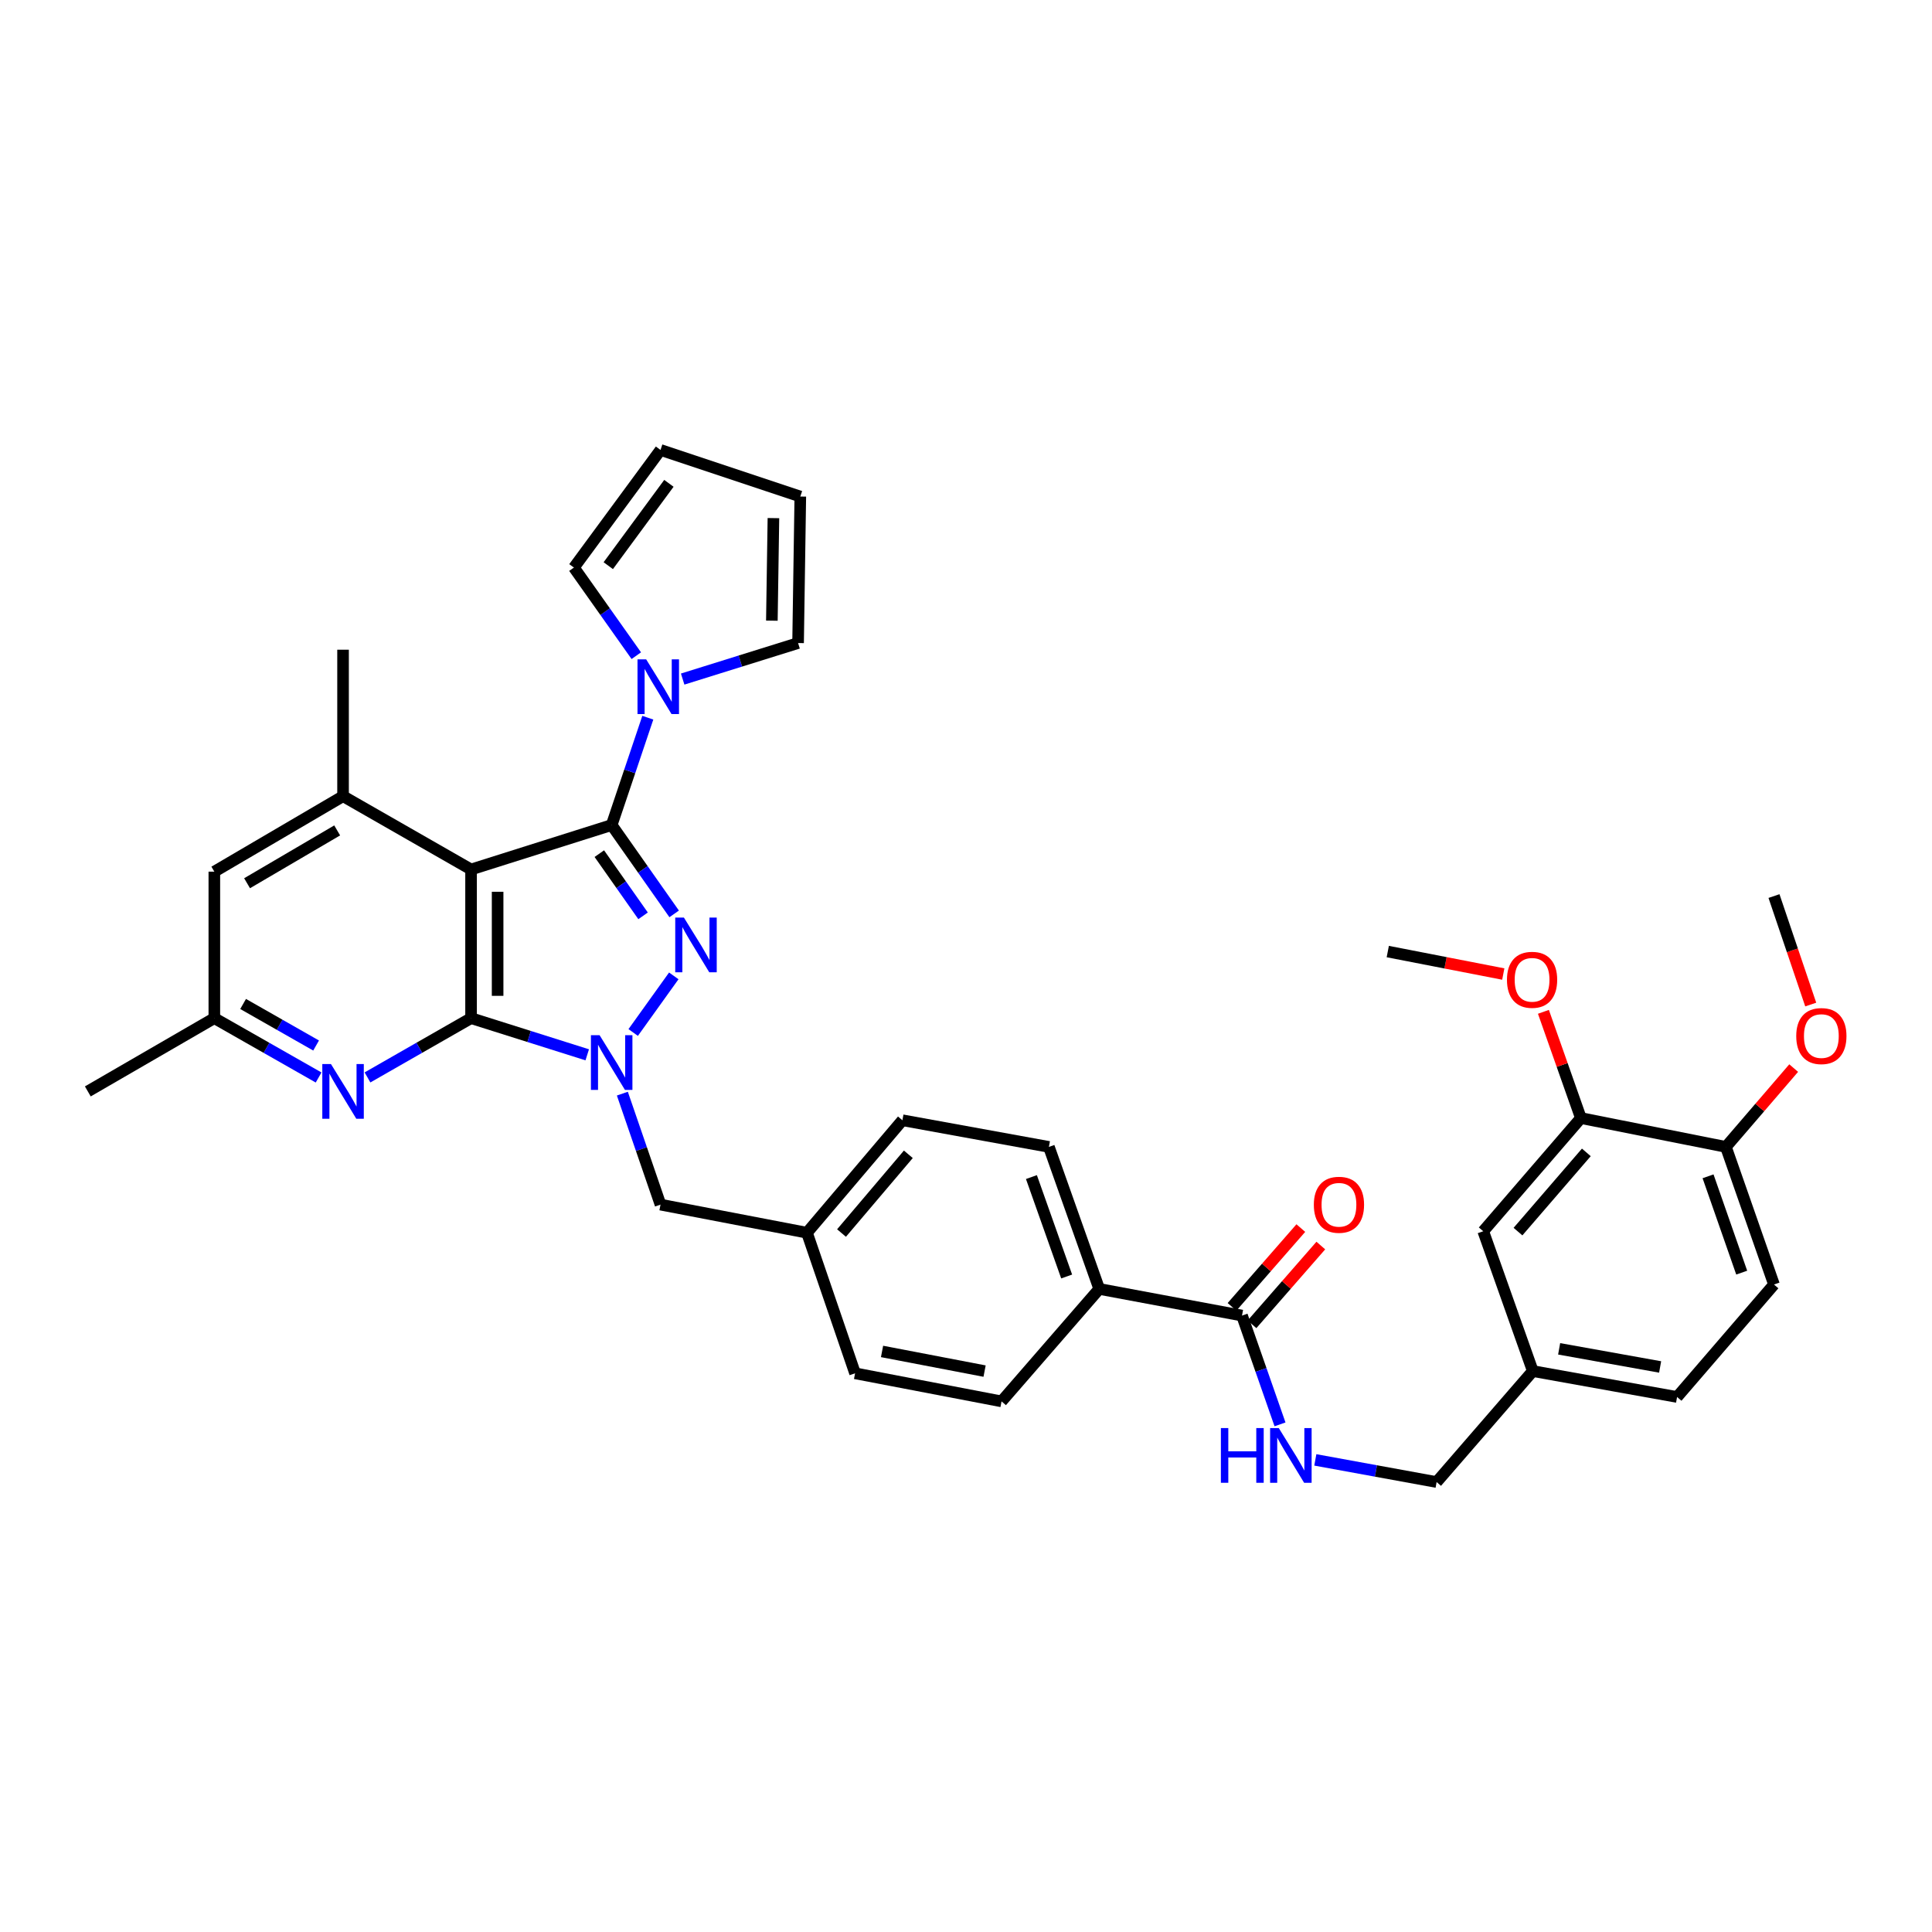 <?xml version='1.0' encoding='iso-8859-1'?>
<svg version='1.1' baseProfile='full'
              xmlns='http://www.w3.org/2000/svg'
                      xmlns:rdkit='http://www.rdkit.org/xml'
                      xmlns:xlink='http://www.w3.org/1999/xlink'
                  xml:space='preserve'
width='1000px' height='1000px' viewBox='0 0 1000 1000'>
<!-- END OF HEADER -->
<rect style='opacity:1.0;fill:#FFFFFF;stroke:none' width='1000' height='1000' x='0' y='0'> </rect>
<path class='bond-1' d='M 316.599,427.039 L 332.773,450.032' style='fill:none;fill-rule:evenodd;stroke:#000000;stroke-width:6px;stroke-linecap:butt;stroke-linejoin:miter;stroke-opacity:1' />
<path class='bond-1' d='M 332.773,450.032 L 348.947,473.025' style='fill:none;fill-rule:evenodd;stroke:#0000FF;stroke-width:6px;stroke-linecap:butt;stroke-linejoin:miter;stroke-opacity:1' />
<path class='bond-1' d='M 310.211,441.844 L 321.532,457.939' style='fill:none;fill-rule:evenodd;stroke:#000000;stroke-width:6px;stroke-linecap:butt;stroke-linejoin:miter;stroke-opacity:1' />
<path class='bond-1' d='M 321.532,457.939 L 332.854,474.034' style='fill:none;fill-rule:evenodd;stroke:#0000FF;stroke-width:6px;stroke-linecap:butt;stroke-linejoin:miter;stroke-opacity:1' />
<path class='bond-2' d='M 316.599,427.039 L 243.822,450.036' style='fill:none;fill-rule:evenodd;stroke:#000000;stroke-width:6px;stroke-linecap:butt;stroke-linejoin:miter;stroke-opacity:1' />
<path class='bond-4' d='M 316.599,427.039 L 325.953,399.259' style='fill:none;fill-rule:evenodd;stroke:#000000;stroke-width:6px;stroke-linecap:butt;stroke-linejoin:miter;stroke-opacity:1' />
<path class='bond-4' d='M 325.953,399.259 L 335.307,371.479' style='fill:none;fill-rule:evenodd;stroke:#0000FF;stroke-width:6px;stroke-linecap:butt;stroke-linejoin:miter;stroke-opacity:1' />
<path class='bond-0' d='M 243.822,526.99 L 243.822,450.036' style='fill:none;fill-rule:evenodd;stroke:#000000;stroke-width:6px;stroke-linecap:butt;stroke-linejoin:miter;stroke-opacity:1' />
<path class='bond-0' d='M 257.565,515.447 L 257.565,461.579' style='fill:none;fill-rule:evenodd;stroke:#000000;stroke-width:6px;stroke-linecap:butt;stroke-linejoin:miter;stroke-opacity:1' />
<path class='bond-5' d='M 243.822,526.99 L 217.017,542.332' style='fill:none;fill-rule:evenodd;stroke:#000000;stroke-width:6px;stroke-linecap:butt;stroke-linejoin:miter;stroke-opacity:1' />
<path class='bond-5' d='M 217.017,542.332 L 190.213,557.674' style='fill:none;fill-rule:evenodd;stroke:#0000FF;stroke-width:6px;stroke-linecap:butt;stroke-linejoin:miter;stroke-opacity:1' />
<path class='bond-36' d='M 243.822,526.99 L 273.886,536.481' style='fill:none;fill-rule:evenodd;stroke:#000000;stroke-width:6px;stroke-linecap:butt;stroke-linejoin:miter;stroke-opacity:1' />
<path class='bond-36' d='M 273.886,536.481 L 303.951,545.971' style='fill:none;fill-rule:evenodd;stroke:#0000FF;stroke-width:6px;stroke-linecap:butt;stroke-linejoin:miter;stroke-opacity:1' />
<path class='bond-3' d='M 348.749,505.115 L 327.738,534.424' style='fill:none;fill-rule:evenodd;stroke:#0000FF;stroke-width:6px;stroke-linecap:butt;stroke-linejoin:miter;stroke-opacity:1' />
<path class='bond-6' d='M 243.822,450.036 L 177.564,412.105' style='fill:none;fill-rule:evenodd;stroke:#000000;stroke-width:6px;stroke-linecap:butt;stroke-linejoin:miter;stroke-opacity:1' />
<path class='bond-8' d='M 322.135,566.068 L 332.007,594.787' style='fill:none;fill-rule:evenodd;stroke:#0000FF;stroke-width:6px;stroke-linecap:butt;stroke-linejoin:miter;stroke-opacity:1' />
<path class='bond-8' d='M 332.007,594.787 L 341.879,623.505' style='fill:none;fill-rule:evenodd;stroke:#000000;stroke-width:6px;stroke-linecap:butt;stroke-linejoin:miter;stroke-opacity:1' />
<path class='bond-14' d='M 353.346,351.485 L 383.215,342.161' style='fill:none;fill-rule:evenodd;stroke:#0000FF;stroke-width:6px;stroke-linecap:butt;stroke-linejoin:miter;stroke-opacity:1' />
<path class='bond-14' d='M 383.215,342.161 L 413.084,332.838' style='fill:none;fill-rule:evenodd;stroke:#000000;stroke-width:6px;stroke-linecap:butt;stroke-linejoin:miter;stroke-opacity:1' />
<path class='bond-15' d='M 329.348,339.381 L 313.201,316.575' style='fill:none;fill-rule:evenodd;stroke:#0000FF;stroke-width:6px;stroke-linecap:butt;stroke-linejoin:miter;stroke-opacity:1' />
<path class='bond-15' d='M 313.201,316.575 L 297.053,293.769' style='fill:none;fill-rule:evenodd;stroke:#000000;stroke-width:6px;stroke-linecap:butt;stroke-linejoin:miter;stroke-opacity:1' />
<path class='bond-38' d='M 164.908,557.709 L 137.924,542.35' style='fill:none;fill-rule:evenodd;stroke:#0000FF;stroke-width:6px;stroke-linecap:butt;stroke-linejoin:miter;stroke-opacity:1' />
<path class='bond-38' d='M 137.924,542.35 L 110.941,526.99' style='fill:none;fill-rule:evenodd;stroke:#000000;stroke-width:6px;stroke-linecap:butt;stroke-linejoin:miter;stroke-opacity:1' />
<path class='bond-38' d='M 163.611,541.158 L 144.723,530.406' style='fill:none;fill-rule:evenodd;stroke:#0000FF;stroke-width:6px;stroke-linecap:butt;stroke-linejoin:miter;stroke-opacity:1' />
<path class='bond-38' d='M 144.723,530.406 L 125.834,519.654' style='fill:none;fill-rule:evenodd;stroke:#000000;stroke-width:6px;stroke-linecap:butt;stroke-linejoin:miter;stroke-opacity:1' />
<path class='bond-11' d='M 177.564,412.105 L 110.941,451.166' style='fill:none;fill-rule:evenodd;stroke:#000000;stroke-width:6px;stroke-linecap:butt;stroke-linejoin:miter;stroke-opacity:1' />
<path class='bond-11' d='M 174.522,429.82 L 127.885,457.163' style='fill:none;fill-rule:evenodd;stroke:#000000;stroke-width:6px;stroke-linecap:butt;stroke-linejoin:miter;stroke-opacity:1' />
<path class='bond-32' d='M 177.564,412.105 L 177.564,336.289' style='fill:none;fill-rule:evenodd;stroke:#000000;stroke-width:6px;stroke-linecap:butt;stroke-linejoin:miter;stroke-opacity:1' />
<path class='bond-7' d='M 642.861,680.944 L 568.961,667.147' style='fill:none;fill-rule:evenodd;stroke:#000000;stroke-width:6px;stroke-linecap:butt;stroke-linejoin:miter;stroke-opacity:1' />
<path class='bond-9' d='M 642.861,680.944 L 652.697,709.096' style='fill:none;fill-rule:evenodd;stroke:#000000;stroke-width:6px;stroke-linecap:butt;stroke-linejoin:miter;stroke-opacity:1' />
<path class='bond-9' d='M 652.697,709.096 L 662.532,737.248' style='fill:none;fill-rule:evenodd;stroke:#0000FF;stroke-width:6px;stroke-linecap:butt;stroke-linejoin:miter;stroke-opacity:1' />
<path class='bond-18' d='M 648.036,685.465 L 665.845,665.079' style='fill:none;fill-rule:evenodd;stroke:#000000;stroke-width:6px;stroke-linecap:butt;stroke-linejoin:miter;stroke-opacity:1' />
<path class='bond-18' d='M 665.845,665.079 L 683.654,644.693' style='fill:none;fill-rule:evenodd;stroke:#FF0000;stroke-width:6px;stroke-linecap:butt;stroke-linejoin:miter;stroke-opacity:1' />
<path class='bond-18' d='M 637.686,676.423 L 655.495,656.037' style='fill:none;fill-rule:evenodd;stroke:#000000;stroke-width:6px;stroke-linecap:butt;stroke-linejoin:miter;stroke-opacity:1' />
<path class='bond-18' d='M 655.495,656.037 L 673.304,635.651' style='fill:none;fill-rule:evenodd;stroke:#FF0000;stroke-width:6px;stroke-linecap:butt;stroke-linejoin:miter;stroke-opacity:1' />
<path class='bond-24' d='M 341.879,623.505 L 417.68,638.058' style='fill:none;fill-rule:evenodd;stroke:#000000;stroke-width:6px;stroke-linecap:butt;stroke-linejoin:miter;stroke-opacity:1' />
<path class='bond-26' d='M 680.806,755.636 L 712.199,761.371' style='fill:none;fill-rule:evenodd;stroke:#0000FF;stroke-width:6px;stroke-linecap:butt;stroke-linejoin:miter;stroke-opacity:1' />
<path class='bond-26' d='M 712.199,761.371 L 743.591,767.106' style='fill:none;fill-rule:evenodd;stroke:#000000;stroke-width:6px;stroke-linecap:butt;stroke-linejoin:miter;stroke-opacity:1' />
<path class='bond-10' d='M 818.262,578.71 L 767.718,637.286' style='fill:none;fill-rule:evenodd;stroke:#000000;stroke-width:6px;stroke-linecap:butt;stroke-linejoin:miter;stroke-opacity:1' />
<path class='bond-10' d='M 821.086,596.475 L 785.705,637.478' style='fill:none;fill-rule:evenodd;stroke:#000000;stroke-width:6px;stroke-linecap:butt;stroke-linejoin:miter;stroke-opacity:1' />
<path class='bond-30' d='M 818.262,578.71 L 808.567,551.216' style='fill:none;fill-rule:evenodd;stroke:#000000;stroke-width:6px;stroke-linecap:butt;stroke-linejoin:miter;stroke-opacity:1' />
<path class='bond-30' d='M 808.567,551.216 L 798.872,523.722' style='fill:none;fill-rule:evenodd;stroke:#FF0000;stroke-width:6px;stroke-linecap:butt;stroke-linejoin:miter;stroke-opacity:1' />
<path class='bond-40' d='M 818.262,578.71 L 893.323,593.637' style='fill:none;fill-rule:evenodd;stroke:#000000;stroke-width:6px;stroke-linecap:butt;stroke-linejoin:miter;stroke-opacity:1' />
<path class='bond-12' d='M 110.941,451.166 L 110.941,526.99' style='fill:none;fill-rule:evenodd;stroke:#000000;stroke-width:6px;stroke-linecap:butt;stroke-linejoin:miter;stroke-opacity:1' />
<path class='bond-33' d='M 110.941,526.99 L 45.455,564.913' style='fill:none;fill-rule:evenodd;stroke:#000000;stroke-width:6px;stroke-linecap:butt;stroke-linejoin:miter;stroke-opacity:1' />
<path class='bond-13' d='M 568.961,667.147 L 542.911,593.637' style='fill:none;fill-rule:evenodd;stroke:#000000;stroke-width:6px;stroke-linecap:butt;stroke-linejoin:miter;stroke-opacity:1' />
<path class='bond-13' d='M 552.1,660.711 L 533.864,609.254' style='fill:none;fill-rule:evenodd;stroke:#000000;stroke-width:6px;stroke-linecap:butt;stroke-linejoin:miter;stroke-opacity:1' />
<path class='bond-39' d='M 568.961,667.147 L 518.402,725.357' style='fill:none;fill-rule:evenodd;stroke:#000000;stroke-width:6px;stroke-linecap:butt;stroke-linejoin:miter;stroke-opacity:1' />
<path class='bond-20' d='M 413.084,332.838 L 414.237,257.006' style='fill:none;fill-rule:evenodd;stroke:#000000;stroke-width:6px;stroke-linecap:butt;stroke-linejoin:miter;stroke-opacity:1' />
<path class='bond-20' d='M 399.515,321.254 L 400.322,268.172' style='fill:none;fill-rule:evenodd;stroke:#000000;stroke-width:6px;stroke-linecap:butt;stroke-linejoin:miter;stroke-opacity:1' />
<path class='bond-19' d='M 297.053,293.769 L 341.879,232.894' style='fill:none;fill-rule:evenodd;stroke:#000000;stroke-width:6px;stroke-linecap:butt;stroke-linejoin:miter;stroke-opacity:1' />
<path class='bond-19' d='M 314.844,292.787 L 346.222,250.174' style='fill:none;fill-rule:evenodd;stroke:#000000;stroke-width:6px;stroke-linecap:butt;stroke-linejoin:miter;stroke-opacity:1' />
<path class='bond-16' d='M 893.323,593.637 L 918.213,664.864' style='fill:none;fill-rule:evenodd;stroke:#000000;stroke-width:6px;stroke-linecap:butt;stroke-linejoin:miter;stroke-opacity:1' />
<path class='bond-16' d='M 884.082,608.854 L 901.506,658.714' style='fill:none;fill-rule:evenodd;stroke:#000000;stroke-width:6px;stroke-linecap:butt;stroke-linejoin:miter;stroke-opacity:1' />
<path class='bond-31' d='M 893.323,593.637 L 910.865,573.237' style='fill:none;fill-rule:evenodd;stroke:#000000;stroke-width:6px;stroke-linecap:butt;stroke-linejoin:miter;stroke-opacity:1' />
<path class='bond-31' d='M 910.865,573.237 L 928.408,552.837' style='fill:none;fill-rule:evenodd;stroke:#FF0000;stroke-width:6px;stroke-linecap:butt;stroke-linejoin:miter;stroke-opacity:1' />
<path class='bond-17' d='M 767.718,637.286 L 793.379,709.667' style='fill:none;fill-rule:evenodd;stroke:#000000;stroke-width:6px;stroke-linecap:butt;stroke-linejoin:miter;stroke-opacity:1' />
<path class='bond-37' d='M 341.879,232.894 L 414.237,257.006' style='fill:none;fill-rule:evenodd;stroke:#000000;stroke-width:6px;stroke-linecap:butt;stroke-linejoin:miter;stroke-opacity:1' />
<path class='bond-21' d='M 542.911,593.637 L 467.087,579.84' style='fill:none;fill-rule:evenodd;stroke:#000000;stroke-width:6px;stroke-linecap:butt;stroke-linejoin:miter;stroke-opacity:1' />
<path class='bond-22' d='M 518.402,725.357 L 442.586,710.82' style='fill:none;fill-rule:evenodd;stroke:#000000;stroke-width:6px;stroke-linecap:butt;stroke-linejoin:miter;stroke-opacity:1' />
<path class='bond-22' d='M 509.618,709.679 L 456.546,699.503' style='fill:none;fill-rule:evenodd;stroke:#000000;stroke-width:6px;stroke-linecap:butt;stroke-linejoin:miter;stroke-opacity:1' />
<path class='bond-23' d='M 918.213,664.864 L 868.051,723.074' style='fill:none;fill-rule:evenodd;stroke:#000000;stroke-width:6px;stroke-linecap:butt;stroke-linejoin:miter;stroke-opacity:1' />
<path class='bond-28' d='M 417.68,638.058 L 442.586,710.82' style='fill:none;fill-rule:evenodd;stroke:#000000;stroke-width:6px;stroke-linecap:butt;stroke-linejoin:miter;stroke-opacity:1' />
<path class='bond-29' d='M 417.68,638.058 L 467.087,579.84' style='fill:none;fill-rule:evenodd;stroke:#000000;stroke-width:6px;stroke-linecap:butt;stroke-linejoin:miter;stroke-opacity:1' />
<path class='bond-29' d='M 435.569,638.217 L 470.154,597.465' style='fill:none;fill-rule:evenodd;stroke:#000000;stroke-width:6px;stroke-linecap:butt;stroke-linejoin:miter;stroke-opacity:1' />
<path class='bond-25' d='M 793.379,709.667 L 743.591,767.106' style='fill:none;fill-rule:evenodd;stroke:#000000;stroke-width:6px;stroke-linecap:butt;stroke-linejoin:miter;stroke-opacity:1' />
<path class='bond-27' d='M 793.379,709.667 L 868.051,723.074' style='fill:none;fill-rule:evenodd;stroke:#000000;stroke-width:6px;stroke-linecap:butt;stroke-linejoin:miter;stroke-opacity:1' />
<path class='bond-27' d='M 807.009,698.151 L 859.279,707.536' style='fill:none;fill-rule:evenodd;stroke:#000000;stroke-width:6px;stroke-linecap:butt;stroke-linejoin:miter;stroke-opacity:1' />
<path class='bond-34' d='M 778.095,504.162 L 748.203,498.344' style='fill:none;fill-rule:evenodd;stroke:#FF0000;stroke-width:6px;stroke-linecap:butt;stroke-linejoin:miter;stroke-opacity:1' />
<path class='bond-34' d='M 748.203,498.344 L 718.311,492.525' style='fill:none;fill-rule:evenodd;stroke:#000000;stroke-width:6px;stroke-linecap:butt;stroke-linejoin:miter;stroke-opacity:1' />
<path class='bond-35' d='M 937.232,519.952 L 927.722,491.877' style='fill:none;fill-rule:evenodd;stroke:#FF0000;stroke-width:6px;stroke-linecap:butt;stroke-linejoin:miter;stroke-opacity:1' />
<path class='bond-35' d='M 927.722,491.877 L 918.213,463.802' style='fill:none;fill-rule:evenodd;stroke:#000000;stroke-width:6px;stroke-linecap:butt;stroke-linejoin:miter;stroke-opacity:1' />
<path  class='atom-2' d='M 353.981 474.922
L 363.261 489.922
Q 364.181 491.402, 365.661 494.082
Q 367.141 496.762, 367.221 496.922
L 367.221 474.922
L 370.981 474.922
L 370.981 503.242
L 367.101 503.242
L 357.141 486.842
Q 355.981 484.922, 354.741 482.722
Q 353.541 480.522, 353.181 479.842
L 353.181 503.242
L 349.501 503.242
L 349.501 474.922
L 353.981 474.922
' fill='#0000FF'/>
<path  class='atom-4' d='M 310.339 535.804
L 319.619 550.804
Q 320.539 552.284, 322.019 554.964
Q 323.499 557.644, 323.579 557.804
L 323.579 535.804
L 327.339 535.804
L 327.339 564.124
L 323.459 564.124
L 313.499 547.724
Q 312.339 545.804, 311.099 543.604
Q 309.899 541.404, 309.539 540.724
L 309.539 564.124
L 305.859 564.124
L 305.859 535.804
L 310.339 535.804
' fill='#0000FF'/>
<path  class='atom-5' d='M 334.451 341.27
L 343.731 356.27
Q 344.651 357.75, 346.131 360.43
Q 347.611 363.11, 347.691 363.27
L 347.691 341.27
L 351.451 341.27
L 351.451 369.59
L 347.571 369.59
L 337.611 353.19
Q 336.451 351.27, 335.211 349.07
Q 334.011 346.87, 333.651 346.19
L 333.651 369.59
L 329.971 369.59
L 329.971 341.27
L 334.451 341.27
' fill='#0000FF'/>
<path  class='atom-6' d='M 171.304 550.753
L 180.584 565.753
Q 181.504 567.233, 182.984 569.913
Q 184.464 572.593, 184.544 572.753
L 184.544 550.753
L 188.304 550.753
L 188.304 579.073
L 184.424 579.073
L 174.464 562.673
Q 173.304 560.753, 172.064 558.553
Q 170.864 556.353, 170.504 555.673
L 170.504 579.073
L 166.824 579.073
L 166.824 550.753
L 171.304 550.753
' fill='#0000FF'/>
<path  class='atom-10' d='M 631.929 739.164
L 635.769 739.164
L 635.769 751.204
L 650.249 751.204
L 650.249 739.164
L 654.089 739.164
L 654.089 767.484
L 650.249 767.484
L 650.249 754.404
L 635.769 754.404
L 635.769 767.484
L 631.929 767.484
L 631.929 739.164
' fill='#0000FF'/>
<path  class='atom-10' d='M 661.889 739.164
L 671.169 754.164
Q 672.089 755.644, 673.569 758.324
Q 675.049 761.004, 675.129 761.164
L 675.129 739.164
L 678.889 739.164
L 678.889 767.484
L 675.009 767.484
L 665.049 751.084
Q 663.889 749.164, 662.649 746.964
Q 661.449 744.764, 661.089 744.084
L 661.089 767.484
L 657.409 767.484
L 657.409 739.164
L 661.889 739.164
' fill='#0000FF'/>
<path  class='atom-19' d='M 680.039 623.585
Q 680.039 616.785, 683.399 612.985
Q 686.759 609.185, 693.039 609.185
Q 699.319 609.185, 702.679 612.985
Q 706.039 616.785, 706.039 623.585
Q 706.039 630.465, 702.639 634.385
Q 699.239 638.265, 693.039 638.265
Q 686.799 638.265, 683.399 634.385
Q 680.039 630.505, 680.039 623.585
M 693.039 635.065
Q 697.359 635.065, 699.679 632.185
Q 702.039 629.265, 702.039 623.585
Q 702.039 618.025, 699.679 615.225
Q 697.359 612.385, 693.039 612.385
Q 688.719 612.385, 686.359 615.185
Q 684.039 617.985, 684.039 623.585
Q 684.039 629.305, 686.359 632.185
Q 688.719 635.065, 693.039 635.065
' fill='#FF0000'/>
<path  class='atom-31' d='M 779.998 507.142
Q 779.998 500.342, 783.358 496.542
Q 786.718 492.742, 792.998 492.742
Q 799.278 492.742, 802.638 496.542
Q 805.998 500.342, 805.998 507.142
Q 805.998 514.022, 802.598 517.942
Q 799.198 521.822, 792.998 521.822
Q 786.758 521.822, 783.358 517.942
Q 779.998 514.062, 779.998 507.142
M 792.998 518.622
Q 797.318 518.622, 799.638 515.742
Q 801.998 512.822, 801.998 507.142
Q 801.998 501.582, 799.638 498.782
Q 797.318 495.942, 792.998 495.942
Q 788.678 495.942, 786.318 498.742
Q 783.998 501.542, 783.998 507.142
Q 783.998 512.862, 786.318 515.742
Q 788.678 518.622, 792.998 518.622
' fill='#FF0000'/>
<path  class='atom-32' d='M 929.729 536.263
Q 929.729 529.463, 933.089 525.663
Q 936.449 521.863, 942.729 521.863
Q 949.009 521.863, 952.369 525.663
Q 955.729 529.463, 955.729 536.263
Q 955.729 543.143, 952.329 547.063
Q 948.929 550.943, 942.729 550.943
Q 936.489 550.943, 933.089 547.063
Q 929.729 543.183, 929.729 536.263
M 942.729 547.743
Q 947.049 547.743, 949.369 544.863
Q 951.729 541.943, 951.729 536.263
Q 951.729 530.703, 949.369 527.903
Q 947.049 525.063, 942.729 525.063
Q 938.409 525.063, 936.049 527.863
Q 933.729 530.663, 933.729 536.263
Q 933.729 541.983, 936.049 544.863
Q 938.409 547.743, 942.729 547.743
' fill='#FF0000'/>
</svg>

